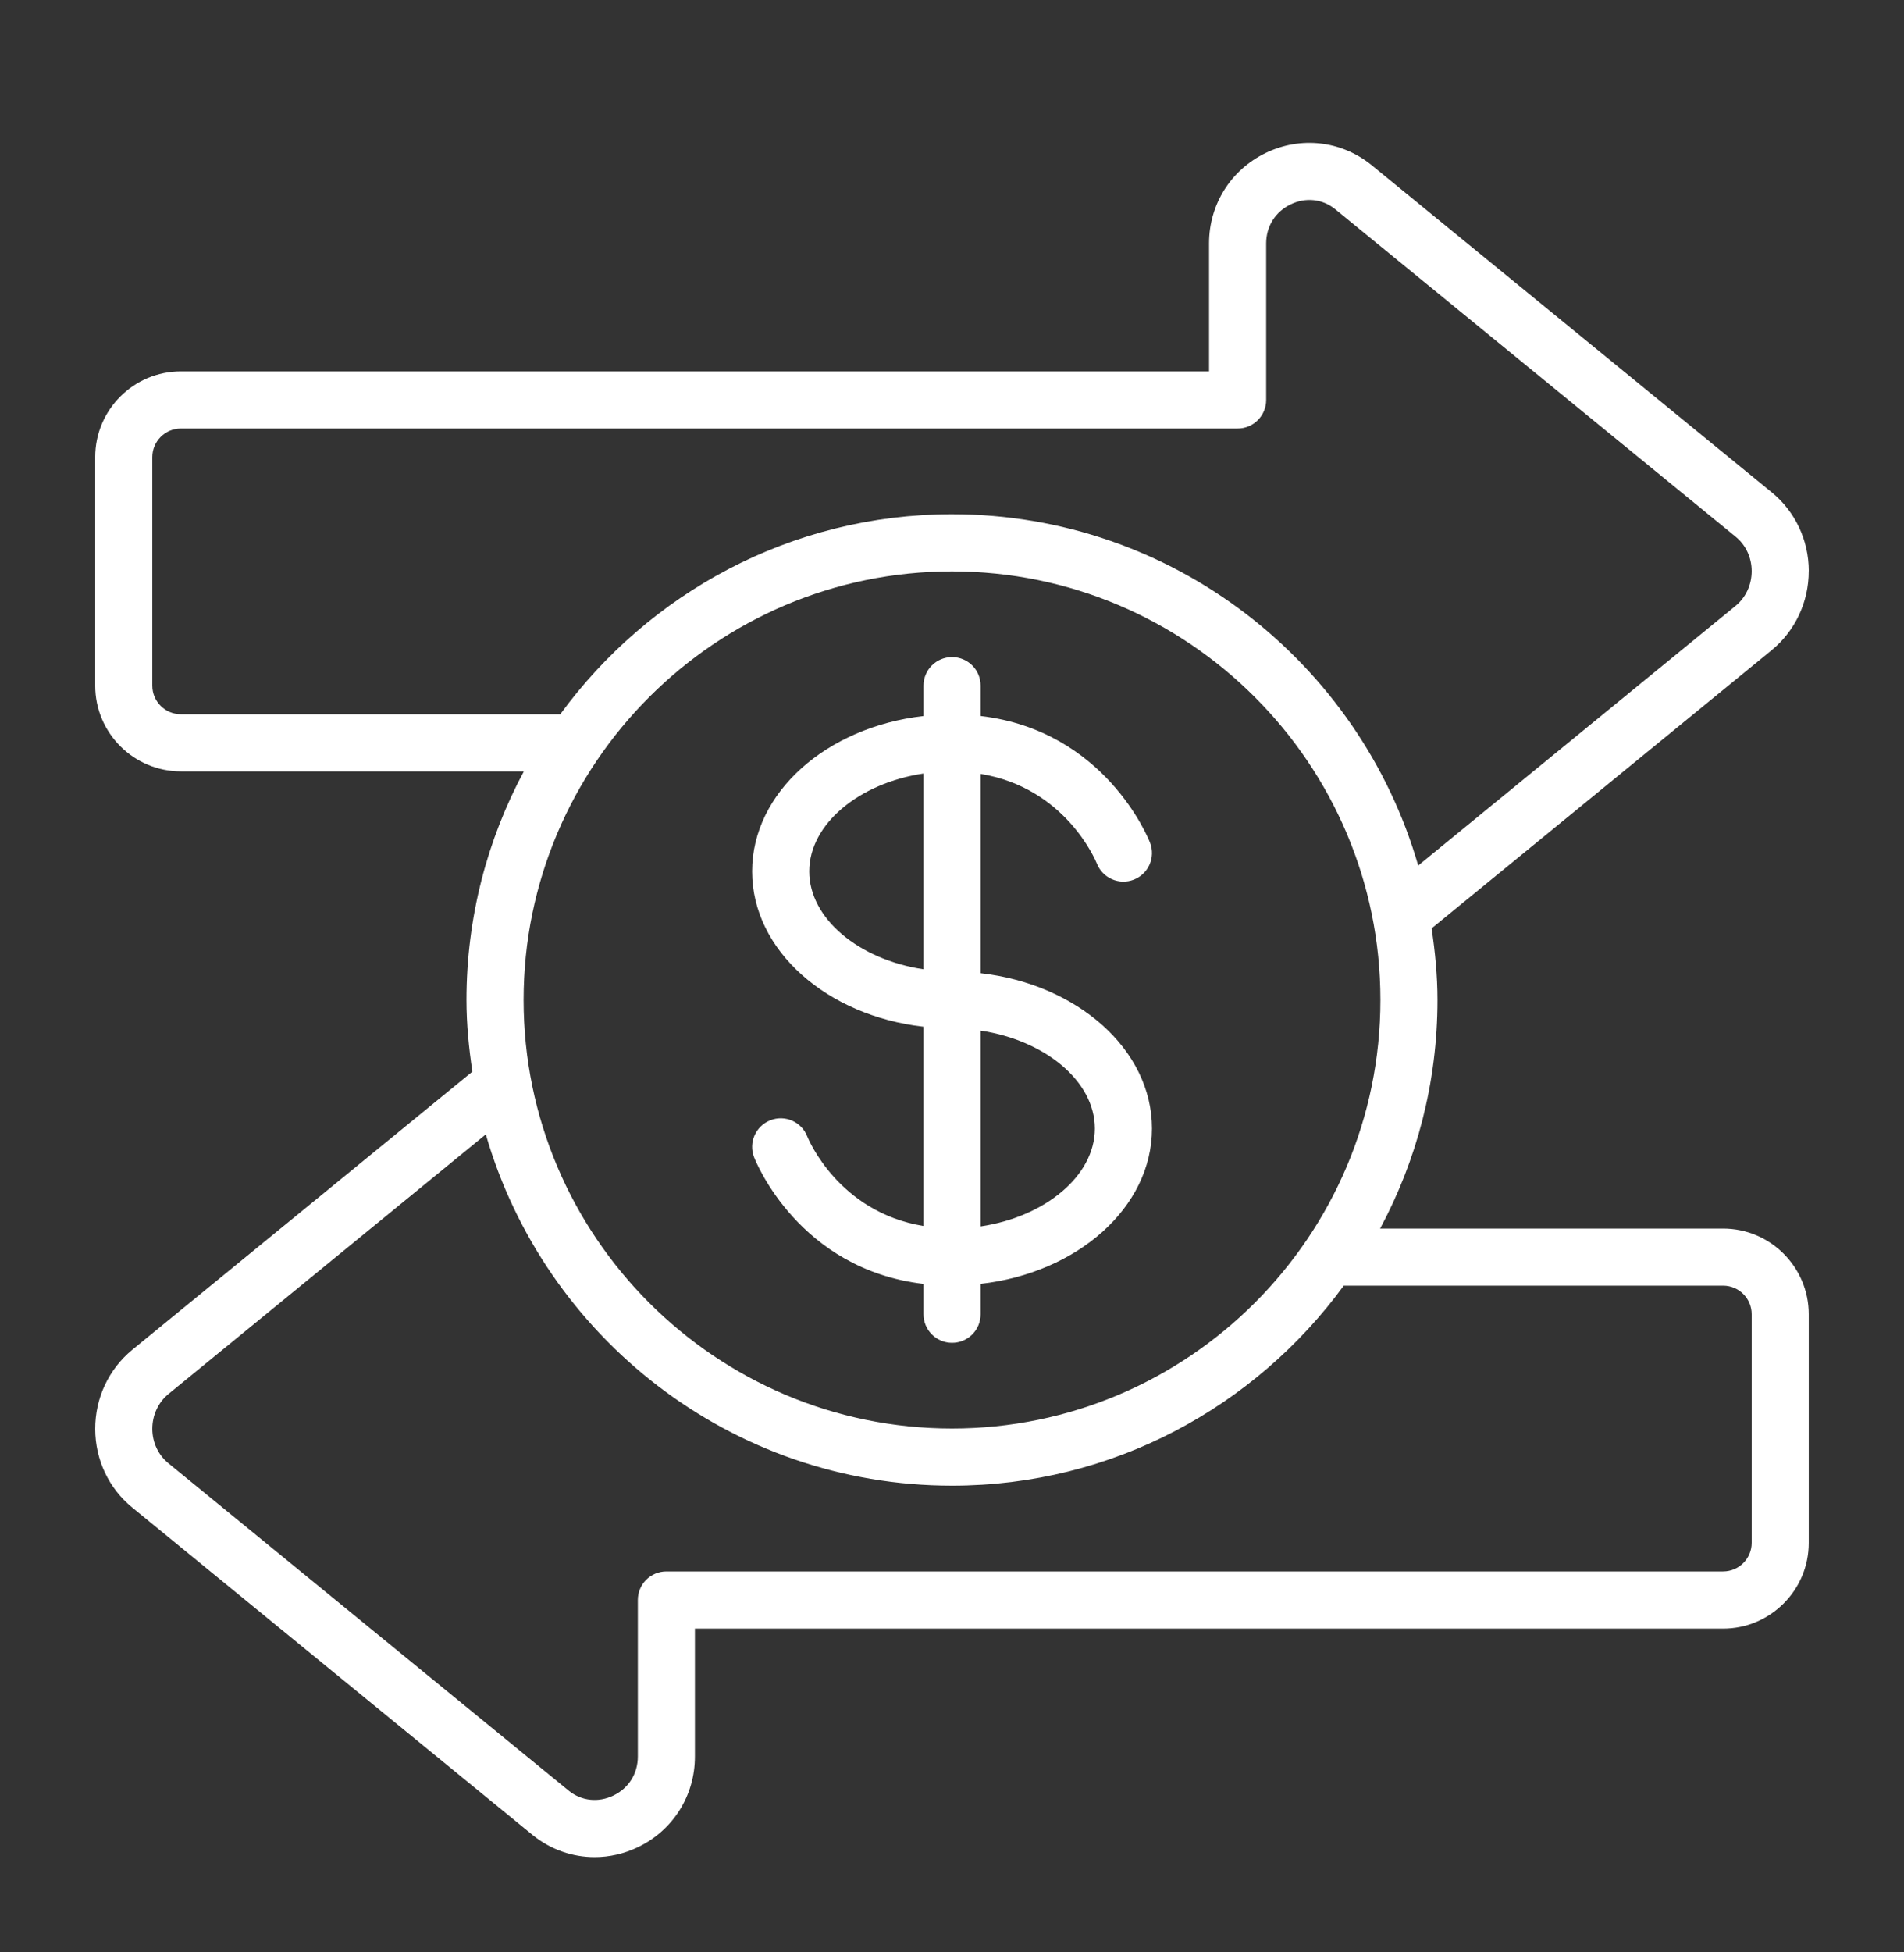 <?xml version="1.0" encoding="UTF-8"?>
<svg xmlns="http://www.w3.org/2000/svg" width="40" height="41" viewBox="0 0 40 41" fill="none">
  <rect x="0" y="0" width="40" height="41" fill="#333333" stroke="none"/>
  <path d="M38 11.989C37.998 11.343 37.714 10.742 37.222 10.34L28.798 3.454C28.168 2.953 27.323 2.859 26.593 3.211C25.857 3.566 25.4 4.294 25.4 5.111V7.799H3.8C2.808 7.799 2 8.606 2 9.599V14.399C2 15.392 2.808 16.199 3.8 16.199H11.005C10.237 17.631 9.8 19.265 9.8 20.999C9.8 21.512 9.85 22.012 9.924 22.504L2.776 28.348C2.282 28.756 1.999 29.361 2 30.01C2.002 30.656 2.286 31.257 2.778 31.658L11.202 38.546C11.579 38.846 12.033 39 12.492 39C12.801 39 13.113 38.93 13.406 38.789C14.143 38.434 14.599 37.705 14.599 36.888V34.201H36.199C37.192 34.201 37.999 33.393 37.999 32.401V27.6C37.999 26.608 37.192 25.8 36.199 25.8H28.994C29.762 24.368 30.199 22.735 30.199 21C30.199 20.488 30.149 19.988 30.076 19.496L37.223 13.651C37.717 13.244 38 12.638 37.999 11.989L38 11.989ZM36.2 26.999C36.531 26.999 36.8 27.268 36.8 27.599V32.4C36.8 32.731 36.531 33 36.2 33H14C13.668 33 13.4 33.268 13.4 33.6V36.887C13.4 37.246 13.208 37.552 12.886 37.707C12.57 37.859 12.22 37.821 11.956 37.611L3.537 30.728C3.324 30.554 3.201 30.291 3.2 30.007C3.2 29.719 3.323 29.452 3.537 29.276L10.206 23.822C11.435 28.076 15.356 31.199 20 31.199C23.38 31.199 26.373 29.539 28.23 26.999L36.2 26.999ZM20 29.999C15.037 29.999 11 25.962 11 20.999C11 16.037 15.037 11.999 20 11.999C24.962 11.999 29 16.037 29 20.999C29 25.962 24.962 29.999 20 29.999ZM36.463 12.722L29.794 18.176C28.565 13.922 24.644 10.799 20 10.799C16.619 10.799 13.627 12.459 11.77 14.999H3.8C3.469 14.999 3.2 14.731 3.2 14.399V9.599C3.2 9.268 3.469 8.999 3.8 8.999H26C26.332 8.999 26.6 8.731 26.6 8.399V5.111C26.6 4.753 26.792 4.447 27.114 4.292C27.43 4.139 27.779 4.177 28.044 4.388L36.463 11.271C36.676 11.444 36.799 11.708 36.8 11.992C36.8 12.28 36.677 12.546 36.463 12.722Z" fill="white"></path>
  <path d="M20.601 20.437V16.252C22.372 16.542 23.011 18.055 23.043 18.134C23.164 18.441 23.512 18.594 23.819 18.473C24.128 18.352 24.28 18.005 24.16 17.696C24.12 17.593 23.211 15.343 20.601 15.036V14.399C20.601 14.067 20.333 13.799 20.001 13.799C19.669 13.799 19.401 14.067 19.401 14.399V15.037C17.369 15.267 15.801 16.64 15.801 18.299C15.801 19.958 17.369 21.331 19.401 21.561V25.746C17.625 25.455 16.988 23.936 16.96 23.867C16.841 23.558 16.491 23.404 16.184 23.526C15.875 23.646 15.722 23.993 15.842 24.302C15.882 24.405 16.791 26.655 19.401 26.962V27.599C19.401 27.931 19.67 28.199 20.001 28.199C20.333 28.199 20.601 27.931 20.601 27.599V26.961C22.633 26.732 24.201 25.358 24.201 23.699C24.201 22.04 22.633 20.667 20.601 20.437ZM17.001 18.299C17.001 17.304 18.051 16.445 19.401 16.244V20.355C18.051 20.154 17.001 19.294 17.001 18.299ZM20.601 25.755V21.643C21.951 21.845 23.001 22.704 23.001 23.699C23.001 24.695 21.951 25.554 20.601 25.755Z" fill="white"></path>
</svg>
